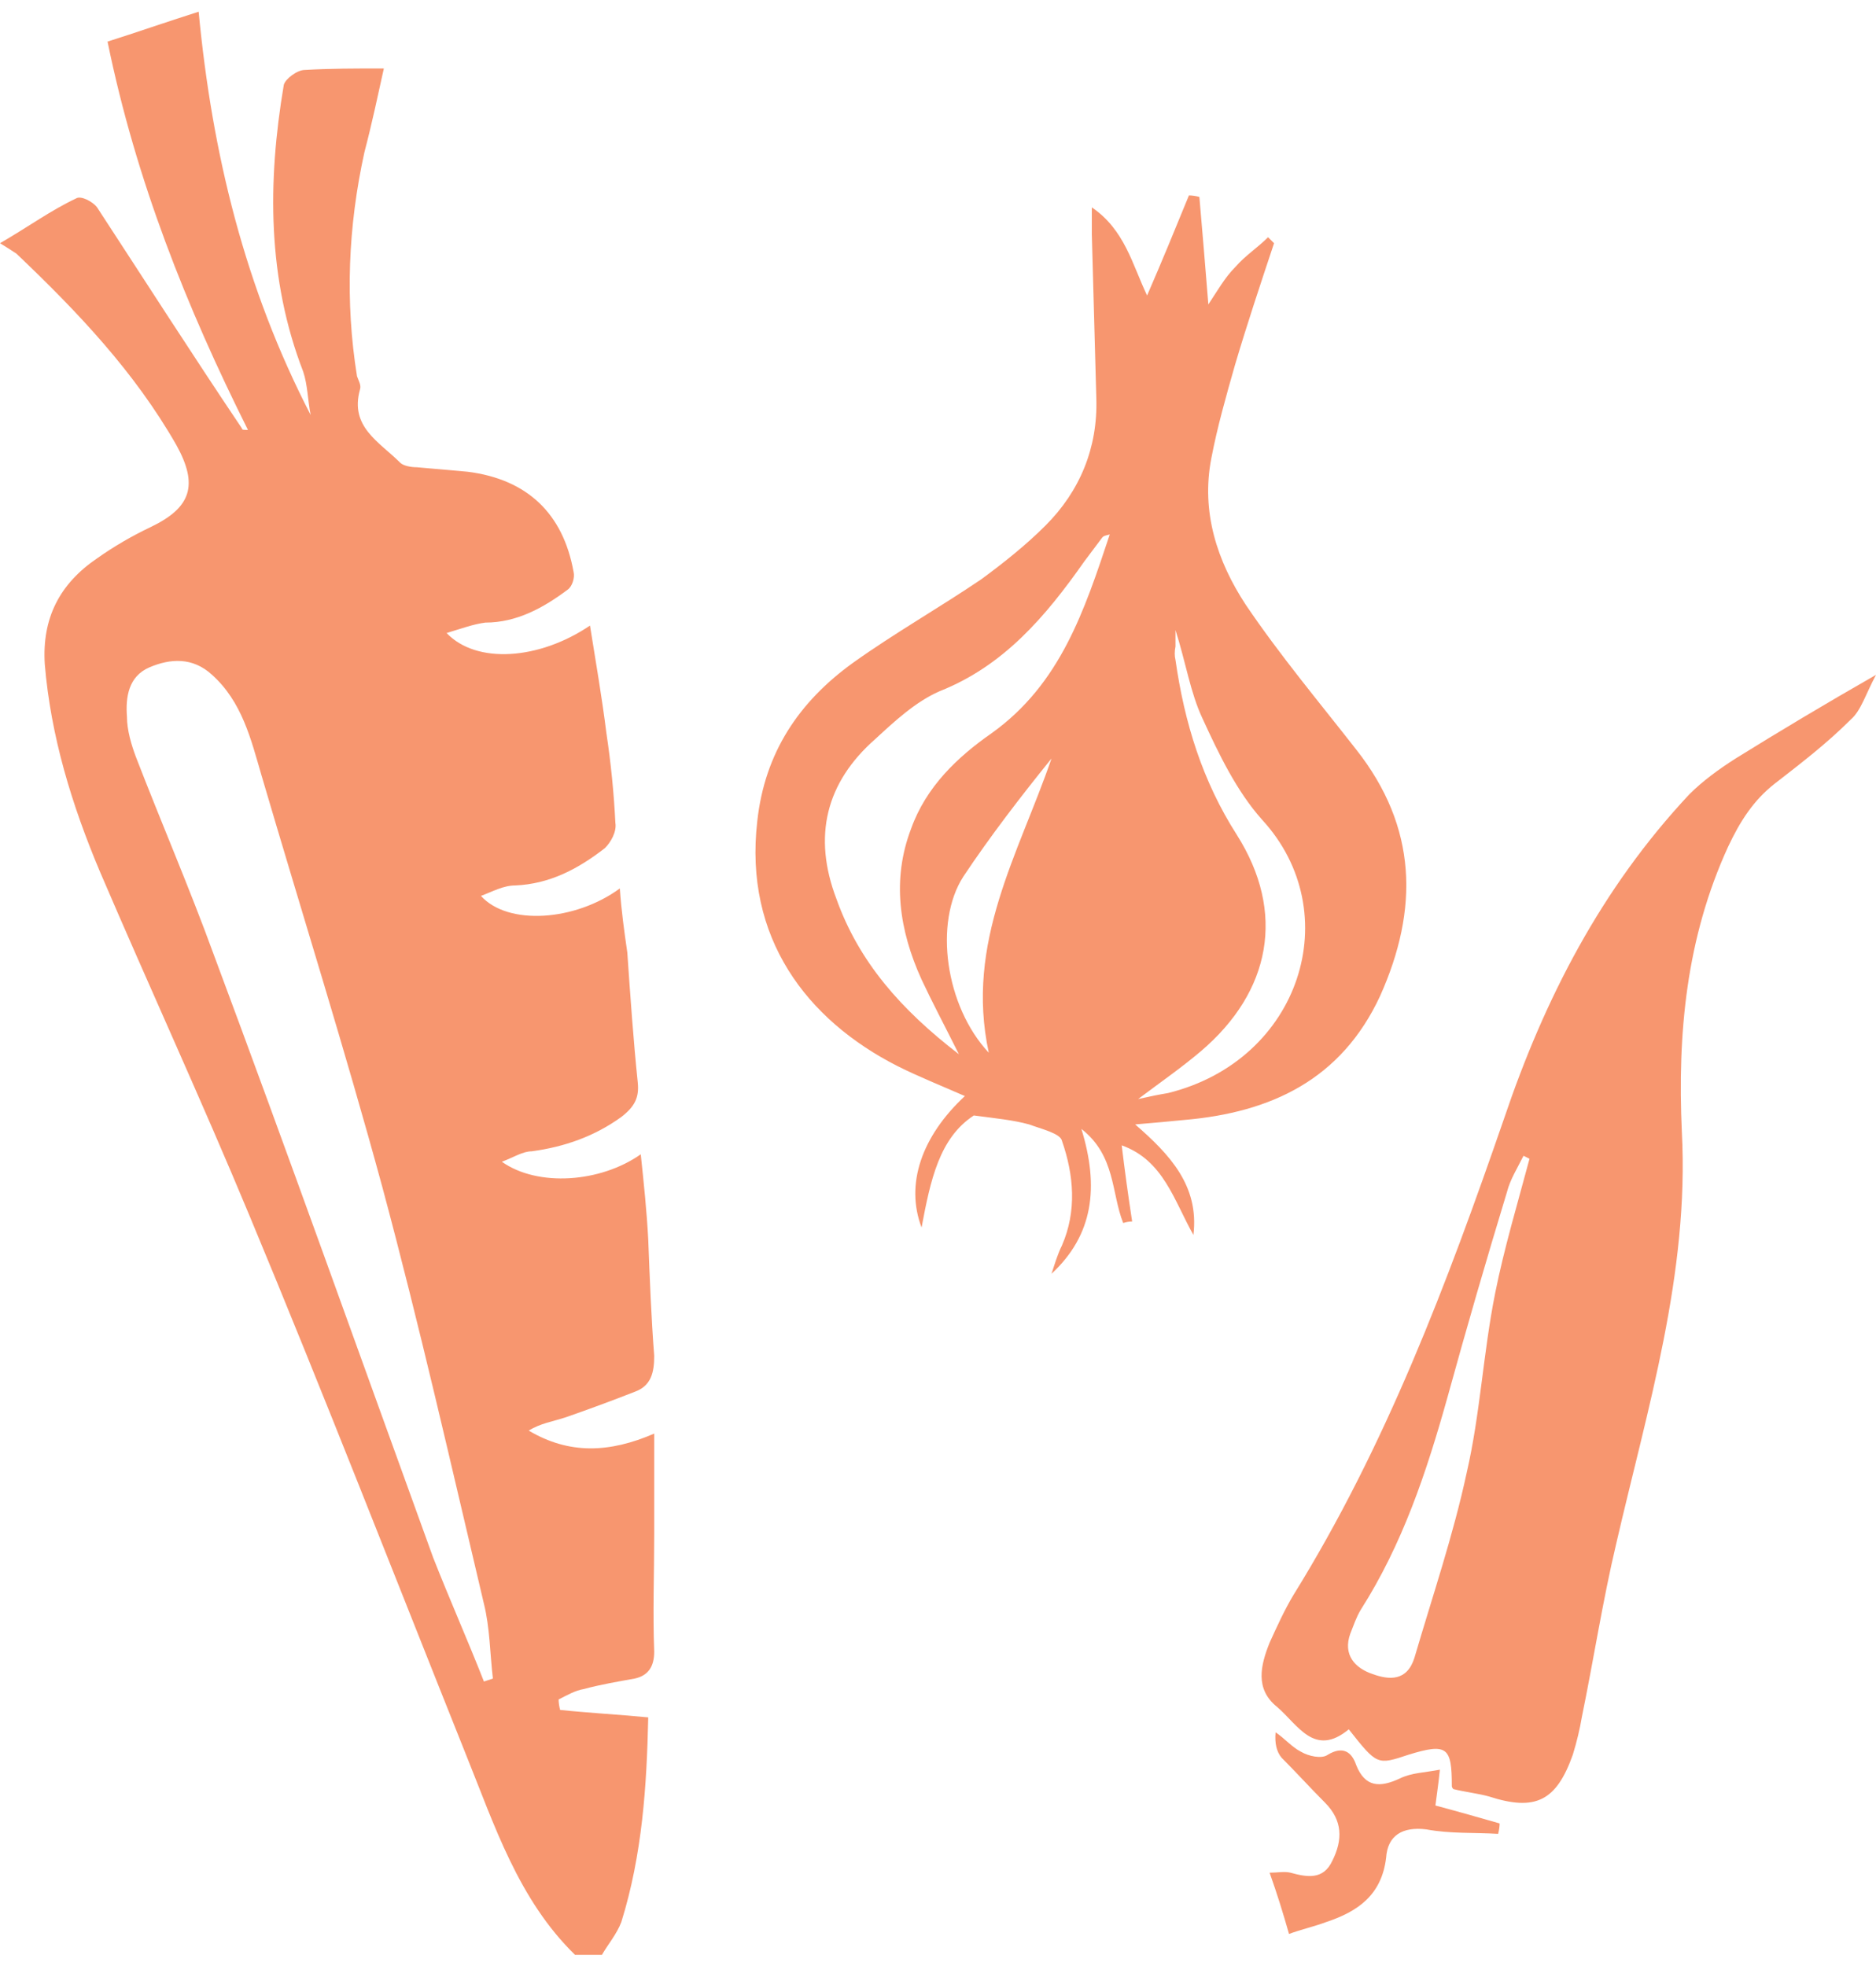 <svg width="83" height="87" viewBox="0 0 83 87" fill="none" xmlns="http://www.w3.org/2000/svg">
<path fill-rule="evenodd" clip-rule="evenodd" d="M25.442 86.491C22.931 84.046 21.873 80.742 20.618 77.636C17.446 69.706 14.34 61.71 11.036 53.78C8.921 48.692 6.608 43.67 4.428 38.581C3.172 35.608 2.247 32.568 1.982 29.396C1.85 27.347 2.643 25.828 4.295 24.704C5.044 24.175 5.837 23.713 6.674 23.316C8.459 22.457 8.789 21.466 7.798 19.682C5.947 16.444 3.436 13.8 0.727 11.223C0.529 11.091 0.33 10.959 0 10.761C1.256 10.034 2.247 9.307 3.37 8.778C3.568 8.646 4.097 8.91 4.295 9.175C6.41 12.413 8.525 15.717 10.705 18.955C10.705 19.021 10.771 19.021 10.97 19.021C8.26 13.602 6.014 7.985 4.758 1.84C6.014 1.443 7.335 0.981 8.789 0.518C9.384 6.796 10.838 12.743 13.745 18.36C13.613 17.699 13.613 17.039 13.415 16.444C11.829 12.347 11.829 8.051 12.556 3.756C12.622 3.492 13.15 3.095 13.481 3.095C14.604 3.029 15.728 3.029 16.983 3.029C16.719 4.219 16.455 5.474 16.124 6.73C15.397 10.034 15.265 13.338 15.794 16.642C15.86 16.84 15.992 17.039 15.926 17.237C15.463 18.889 16.785 19.55 17.71 20.475C17.842 20.607 18.173 20.673 18.437 20.673C19.164 20.739 19.957 20.805 20.684 20.871C23.327 21.202 24.913 22.722 25.376 25.299C25.442 25.563 25.31 25.96 25.111 26.092C24.054 26.885 22.864 27.546 21.477 27.546C20.948 27.612 20.419 27.81 19.759 28.008C21.08 29.396 23.856 29.198 26.103 27.678C26.367 29.33 26.631 30.85 26.829 32.436C27.028 33.757 27.16 35.079 27.226 36.401C27.292 36.797 27.028 37.26 26.763 37.524C25.574 38.449 24.318 39.11 22.799 39.176C22.27 39.176 21.807 39.441 21.279 39.639C22.468 40.96 25.442 40.762 27.424 39.308C27.49 40.3 27.622 41.225 27.755 42.15C27.887 44.066 28.019 45.983 28.217 47.899C28.283 48.56 28.085 48.956 27.49 49.419C26.301 50.278 24.979 50.741 23.525 50.939C23.129 50.939 22.732 51.203 22.204 51.401C23.79 52.525 26.565 52.327 28.349 51.071C28.482 52.327 28.614 53.582 28.68 54.838C28.746 56.556 28.812 58.274 28.944 59.992C28.944 60.719 28.812 61.314 28.085 61.578C27.072 61.975 26.058 62.349 25.045 62.702C24.451 62.9 23.922 62.966 23.393 63.296C25.177 64.354 26.962 64.288 28.944 63.428C28.944 64.948 28.944 66.402 28.944 67.922C28.944 69.64 28.878 71.358 28.944 73.076C28.944 73.737 28.68 74.134 28.085 74.266C27.358 74.398 26.565 74.53 25.838 74.729C25.442 74.795 25.111 74.993 24.715 75.191C24.715 75.323 24.737 75.478 24.781 75.654C26.037 75.786 27.292 75.852 28.68 75.984C28.614 79.024 28.416 82.064 27.49 85.037C27.292 85.566 26.896 86.029 26.631 86.491H25.442ZM21.411 74.398C21.543 74.354 21.675 74.31 21.807 74.266C21.675 73.143 21.675 72.019 21.411 70.962C19.957 64.816 18.569 58.67 16.917 52.525C15.265 46.445 13.349 40.366 11.564 34.286C11.102 32.7 10.705 31.048 9.384 29.859C8.525 29.066 7.533 29.132 6.608 29.528C5.683 29.925 5.551 30.85 5.617 31.709C5.617 32.304 5.815 32.964 6.014 33.493C7.137 36.401 8.392 39.308 9.45 42.216C12.754 51.071 15.926 59.992 19.164 68.913C19.891 70.764 20.684 72.548 21.411 74.398ZM47.844 49.948C48.637 52.525 48.372 54.639 46.522 56.358C46.654 55.961 46.786 55.499 46.985 55.102C47.645 53.582 47.513 51.996 46.985 50.476C46.919 50.146 46.059 49.948 45.531 49.749C44.804 49.551 44.077 49.485 43.086 49.353C41.566 50.344 41.169 52.194 40.773 54.309C40.046 52.393 40.773 50.278 42.689 48.494C41.632 48.031 40.641 47.635 39.716 47.172C35.685 45.124 32.909 41.489 33.504 36.335C33.834 33.295 35.354 31.048 37.733 29.33C39.583 28.008 41.566 26.885 43.416 25.629C44.407 24.902 45.399 24.109 46.258 23.25C47.778 21.73 48.571 19.814 48.505 17.633C48.438 15.188 48.372 12.809 48.306 10.364C48.306 10.034 48.306 9.703 48.306 9.175C49.76 10.166 50.09 11.686 50.751 13.074C51.412 11.554 52.007 10.1 52.602 8.646C52.734 8.646 52.888 8.668 53.064 8.712C53.196 10.232 53.329 11.818 53.461 13.47C53.857 12.875 54.188 12.281 54.65 11.818C55.113 11.289 55.642 10.959 56.104 10.496C56.192 10.585 56.28 10.673 56.368 10.761C55.774 12.545 55.179 14.329 54.65 16.113C54.254 17.501 53.857 18.889 53.593 20.277C53.13 22.656 53.857 24.836 55.113 26.753C56.633 29 58.351 31.048 60.003 33.163C62.712 36.599 62.778 40.233 61.06 44.066C59.342 47.767 56.236 49.221 52.403 49.551C51.743 49.617 51.016 49.683 50.223 49.749C51.743 51.071 53.064 52.459 52.8 54.639C51.941 53.12 51.478 51.335 49.628 50.675C49.76 51.776 49.914 52.899 50.09 54.045C49.958 54.045 49.826 54.067 49.694 54.111C49.165 52.789 49.364 51.137 47.844 49.948ZM42.425 46.644C41.764 45.322 41.236 44.331 40.773 43.339C39.782 41.159 39.451 38.912 40.31 36.665C40.971 34.815 42.359 33.493 43.879 32.436C46.919 30.255 47.976 27.017 49.099 23.647C48.835 23.713 48.835 23.713 48.769 23.779C48.505 24.131 48.24 24.484 47.976 24.836C46.258 27.281 44.407 29.462 41.566 30.585C40.509 31.048 39.583 31.907 38.724 32.7C36.544 34.617 35.949 36.995 37.006 39.771C37.997 42.546 39.848 44.661 42.425 46.644ZM52.007 27.876C52.007 28.273 52.007 28.471 52.007 28.603C51.963 28.823 51.963 29.021 52.007 29.198C52.403 31.973 53.196 34.55 54.716 36.929C56.897 40.366 56.236 43.868 53.13 46.511C52.271 47.238 51.412 47.833 50.355 48.626C50.95 48.494 51.28 48.428 51.676 48.362C57.558 46.908 59.606 40.366 55.84 36.269C54.716 35.013 53.923 33.361 53.196 31.775C52.668 30.652 52.469 29.33 52.007 27.876ZM43.747 46.577C42.689 41.687 45.068 37.788 46.522 33.559C45.134 35.277 43.813 36.995 42.623 38.78C41.302 40.828 41.83 44.529 43.747 46.577Z" fill="#F7966F"/>
<path fill-rule="evenodd" clip-rule="evenodd" d="M83.001 29.858C82.538 30.718 82.34 31.444 81.877 31.841C80.82 32.898 79.697 33.757 78.507 34.682C77.582 35.409 76.987 36.334 76.459 37.458C74.608 41.489 74.212 45.718 74.41 50.08C74.74 56.358 72.89 62.305 71.502 68.318C70.908 70.829 70.511 73.407 69.983 75.984C69.894 76.513 69.762 77.063 69.586 77.636C68.859 79.685 67.934 80.147 65.885 79.486C65.423 79.354 64.828 79.288 64.299 79.156C64.299 79.156 64.233 79.09 64.233 79.024C64.233 77.306 64.035 77.107 62.317 77.636C60.929 78.099 60.929 78.099 59.674 76.513C58.154 77.768 57.427 76.314 56.502 75.521C55.511 74.728 55.775 73.671 56.171 72.68C56.502 71.953 56.832 71.226 57.229 70.565C61.326 63.957 64.035 56.754 66.546 49.485C68.331 44.198 70.842 39.308 74.74 35.145C75.335 34.55 76.062 34.022 76.789 33.559C78.705 32.37 80.688 31.18 83.001 29.858ZM67.67 51.269C67.582 51.225 67.493 51.181 67.405 51.137C67.141 51.666 66.811 52.194 66.678 52.723C65.753 55.763 64.872 58.803 64.035 61.842C63.11 65.146 62.053 68.318 60.202 71.226C60.004 71.556 59.872 71.953 59.74 72.283C59.409 73.209 59.938 73.803 60.731 74.068C61.458 74.332 62.251 74.398 62.581 73.341C63.374 70.631 64.299 67.922 64.894 65.146C65.489 62.569 65.621 59.86 66.15 57.217C66.546 55.234 67.141 53.252 67.67 51.269ZM56.171 82.856C56.502 82.856 56.832 82.79 57.096 82.856C57.823 83.055 58.55 83.187 58.947 82.328C59.409 81.403 59.409 80.544 58.616 79.751C57.956 79.09 57.361 78.429 56.7 77.768C56.48 77.504 56.392 77.129 56.436 76.645C56.832 76.909 57.163 77.306 57.559 77.504C57.889 77.702 58.484 77.834 58.748 77.636C59.409 77.24 59.806 77.504 60.004 78.099C60.401 79.09 61.061 79.09 61.92 78.693C62.449 78.429 63.044 78.429 63.705 78.297C63.639 78.958 63.572 79.354 63.507 79.883C64.498 80.147 65.423 80.412 66.348 80.676C66.348 80.808 66.326 80.962 66.282 81.138C65.225 81.072 64.167 81.138 63.11 80.94C62.053 80.808 61.392 81.204 61.326 82.196C61.127 83.848 60.07 84.575 58.682 85.037C58.154 85.236 57.559 85.368 57.03 85.566C56.766 84.641 56.502 83.782 56.171 82.856Z" fill="#F7966F"/>
</svg>
